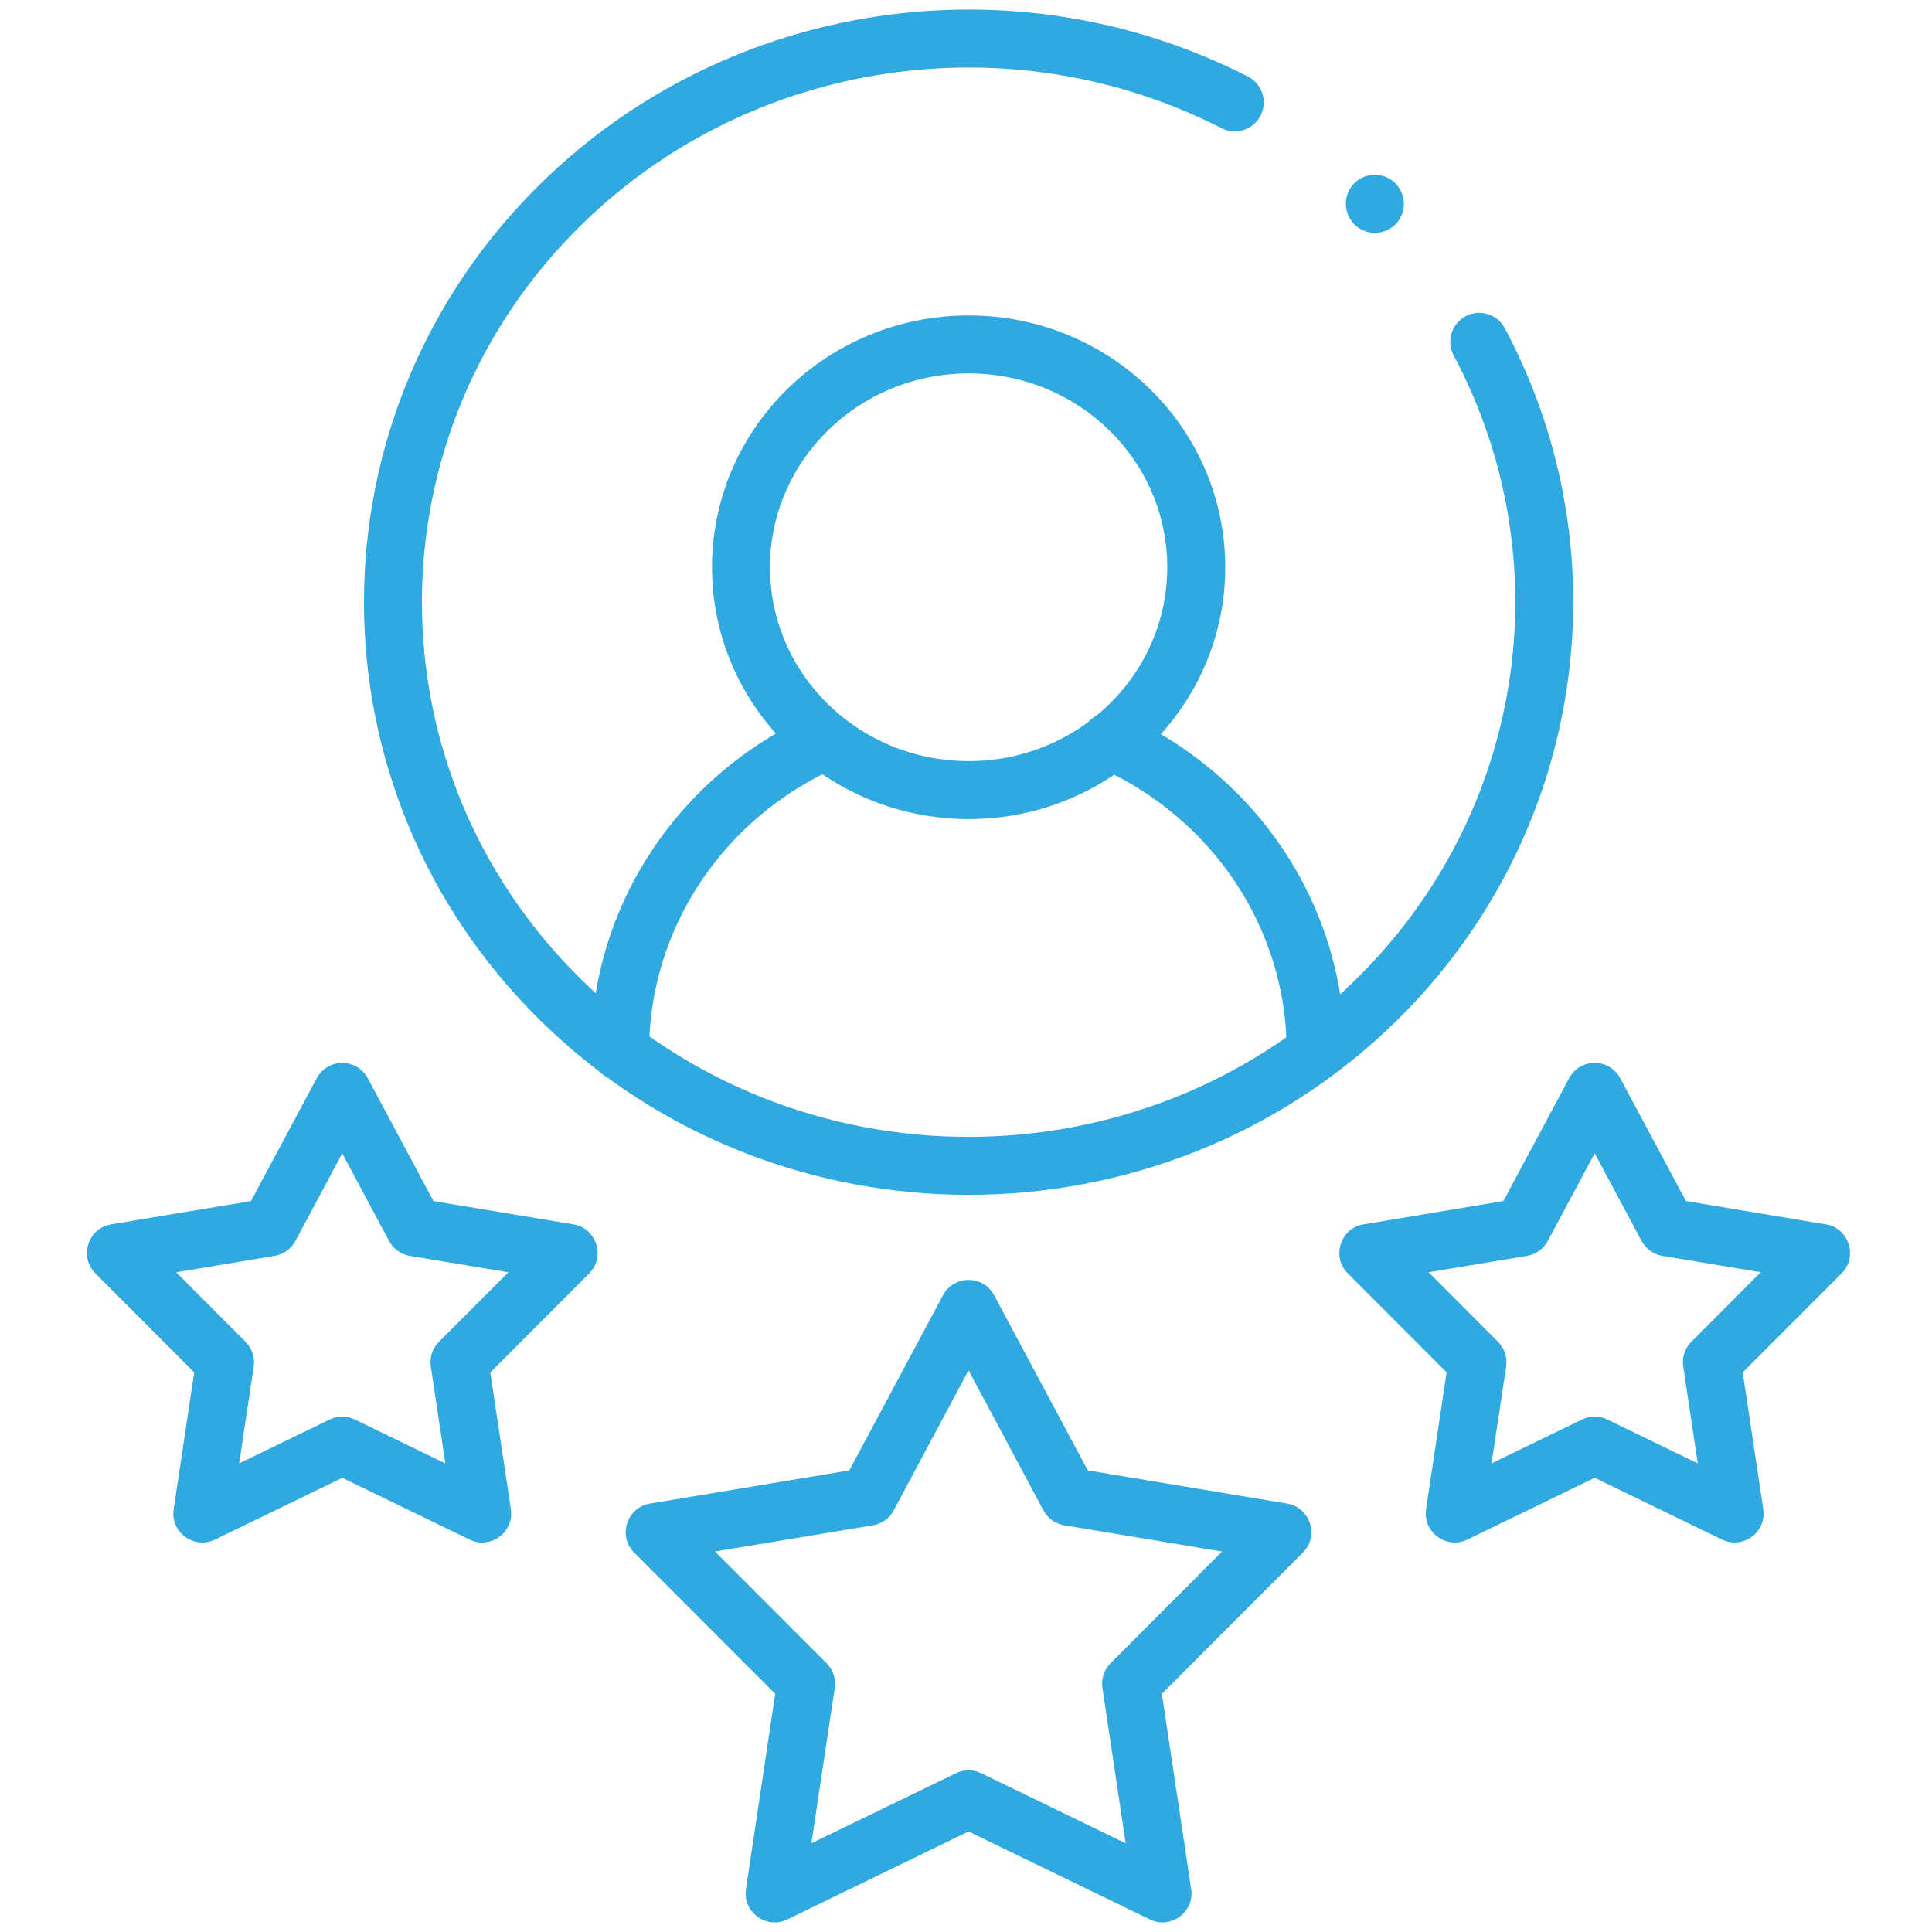 <?xml version="1.0" encoding="UTF-8"?>
<svg width="50px" height="50px" viewBox="0 0 50 50" version="1.1" xmlns="http://www.w3.org/2000/svg" xmlns:xlink="http://www.w3.org/1999/xlink">
    <title>Customer experience</title>
    <g id="Customer-experience" stroke="none" stroke-width="1" fill="none" fill-rule="evenodd">
        <g id="Group" transform="translate(2.249, 0.248)" fill="#2FA9E0" fill-rule="nonzero">
            <path d="M11.76,4.487 C16.626,-0.277 24.045,-1.335 30.048,1.734 C30.417,1.922 30.563,2.374 30.374,2.743 C30.186,3.112 29.734,3.258 29.365,3.069 C23.931,0.291 17.21,1.25 12.809,5.559 C7.291,10.962 7.291,19.713 12.809,25.116 C18.334,30.527 27.301,30.527 32.826,25.115 C37.219,20.814 38.197,14.26 35.372,8.951 C35.177,8.586 35.316,8.132 35.681,7.937 C36.047,7.742 36.501,7.881 36.696,8.247 C39.832,14.139 38.747,21.418 33.875,26.187 C27.768,32.17 17.867,32.17 11.76,26.187 C5.641,20.196 5.641,10.478 11.76,4.487 Z" id="Path"></path>
            <path d="M32.999,4.352 C33.37,4.169 33.82,4.321 34.003,4.693 C34.189,5.068 34.037,5.518 33.665,5.701 C33.294,5.885 32.844,5.733 32.661,5.361 C32.475,4.986 32.627,4.536 32.999,4.352 Z" id="Path"></path>
            <path d="M18.8,18.24 C19.179,18.072 19.622,18.242 19.79,18.621 C19.959,18.999 19.788,19.442 19.41,19.611 C16.478,20.915 14.548,23.779 14.548,26.959 C14.548,27.373 14.212,27.709 13.798,27.709 C13.383,27.709 13.048,27.373 13.048,26.959 C13.048,23.176 15.336,19.781 18.8,18.24 Z M25.806,18.621 C25.974,18.242 26.417,18.072 26.796,18.24 C30.263,19.781 32.551,23.175 32.551,26.959 C32.551,27.373 32.216,27.709 31.801,27.709 C31.387,27.709 31.051,27.373 31.051,26.959 C31.051,23.778 29.121,20.915 26.187,19.611 C25.808,19.442 25.638,18.999 25.806,18.621 Z" id="Shape"></path>
            <path d="M22.821,7.916 C26.484,7.916 29.46,10.83 29.46,14.432 C29.46,18.036 26.485,20.95 22.821,20.95 C19.156,20.95 16.178,18.035 16.178,14.432 C16.178,10.83 19.156,7.916 22.821,7.916 Z M22.821,9.416 C19.978,9.416 17.678,11.666 17.678,14.432 C17.678,17.2 19.977,19.45 22.821,19.45 C25.663,19.45 27.96,17.2 27.96,14.432 C27.96,11.665 25.663,9.416 22.821,9.416 Z" id="Path"></path>
            <path d="M22.156,33.273 C22.439,32.745 23.196,32.745 23.479,33.273 L25.903,37.806 L31.061,38.664 C31.627,38.759 31.871,39.418 31.538,39.855 L31.469,39.934 L27.82,43.588 L28.578,48.64 C28.663,49.202 28.122,49.636 27.606,49.466 L27.51,49.427 L22.817,47.151 L18.126,49.427 C17.615,49.674 17.039,49.288 17.048,48.744 L17.057,48.64 L17.813,43.587 L14.164,39.934 C13.758,39.528 13.944,38.85 14.469,38.688 L14.571,38.664 L19.731,37.806 L22.156,33.273 Z M22.817,35.216 L20.88,38.84 C20.771,39.045 20.572,39.188 20.342,39.226 L16.254,39.905 L19.142,42.796 C19.286,42.94 19.365,43.135 19.362,43.336 L19.354,43.437 L18.75,47.456 L22.49,45.643 C22.663,45.56 22.859,45.546 23.039,45.601 L23.145,45.643 L26.883,47.456 L26.282,43.437 C26.251,43.236 26.305,43.032 26.426,42.872 L26.492,42.796 L29.378,39.905 L25.293,39.226 C25.102,39.194 24.932,39.09 24.817,38.937 L24.755,38.84 L22.817,35.216 Z" id="Path"></path>
            <path d="M5.948,27.657 C6.23,27.128 6.988,27.129 7.27,27.657 L8.969,30.836 L12.59,31.438 C13.156,31.533 13.4,32.192 13.067,32.629 L12.998,32.708 L10.44,35.27 L10.972,38.809 C11.056,39.371 10.516,39.805 9.999,39.635 L9.903,39.595 L6.609,37.998 L3.315,39.595 C2.804,39.843 2.229,39.457 2.237,38.913 L2.246,38.809 L2.777,35.269 L0.22,32.708 C-0.185,32.302 0,31.624 0.525,31.463 L0.627,31.438 L4.246,30.836 L5.948,27.657 Z M6.608,29.601 L5.395,31.869 C5.285,32.074 5.086,32.216 4.857,32.254 L2.31,32.679 L4.106,34.478 C4.25,34.622 4.328,34.817 4.325,35.018 L4.317,35.119 L3.94,37.625 L6.282,36.49 C6.454,36.406 6.65,36.392 6.83,36.448 L6.936,36.49 L9.277,37.625 L8.901,35.119 C8.871,34.917 8.924,34.714 9.045,34.554 L9.112,34.478 L10.907,32.679 L8.358,32.254 C8.167,32.223 7.997,32.118 7.882,31.965 L7.82,31.868 L6.608,29.601 Z" id="Path"></path>
            <path d="M38.36,27.656 C38.643,27.128 39.4,27.128 39.682,27.656 L41.383,30.835 L45.003,31.438 C45.569,31.532 45.812,32.192 45.479,32.629 L45.41,32.708 L42.852,35.269 L43.384,38.809 C43.468,39.37 42.928,39.804 42.411,39.634 L42.315,39.595 L39.021,37.997 L35.727,39.595 C35.216,39.843 34.641,39.456 34.65,38.912 L34.658,38.809 L35.189,35.268 L32.632,32.708 C32.227,32.302 32.413,31.624 32.937,31.462 L33.04,31.438 L36.658,30.835 L38.36,27.656 Z M39.021,29.599 L37.807,31.868 C37.697,32.073 37.498,32.216 37.269,32.254 L34.722,32.678 L36.518,34.477 C36.662,34.621 36.74,34.817 36.737,35.018 L36.729,35.118 L36.352,37.624 L38.694,36.489 C38.866,36.406 39.062,36.392 39.242,36.447 L39.348,36.489 L41.689,37.624 L41.313,35.118 C41.283,34.917 41.336,34.713 41.457,34.553 L41.524,34.477 L43.319,32.677 L40.773,32.254 C40.582,32.222 40.412,32.118 40.297,31.965 L40.235,31.868 L39.021,29.599 Z" id="Path"></path>
        </g>
    </g>
</svg>